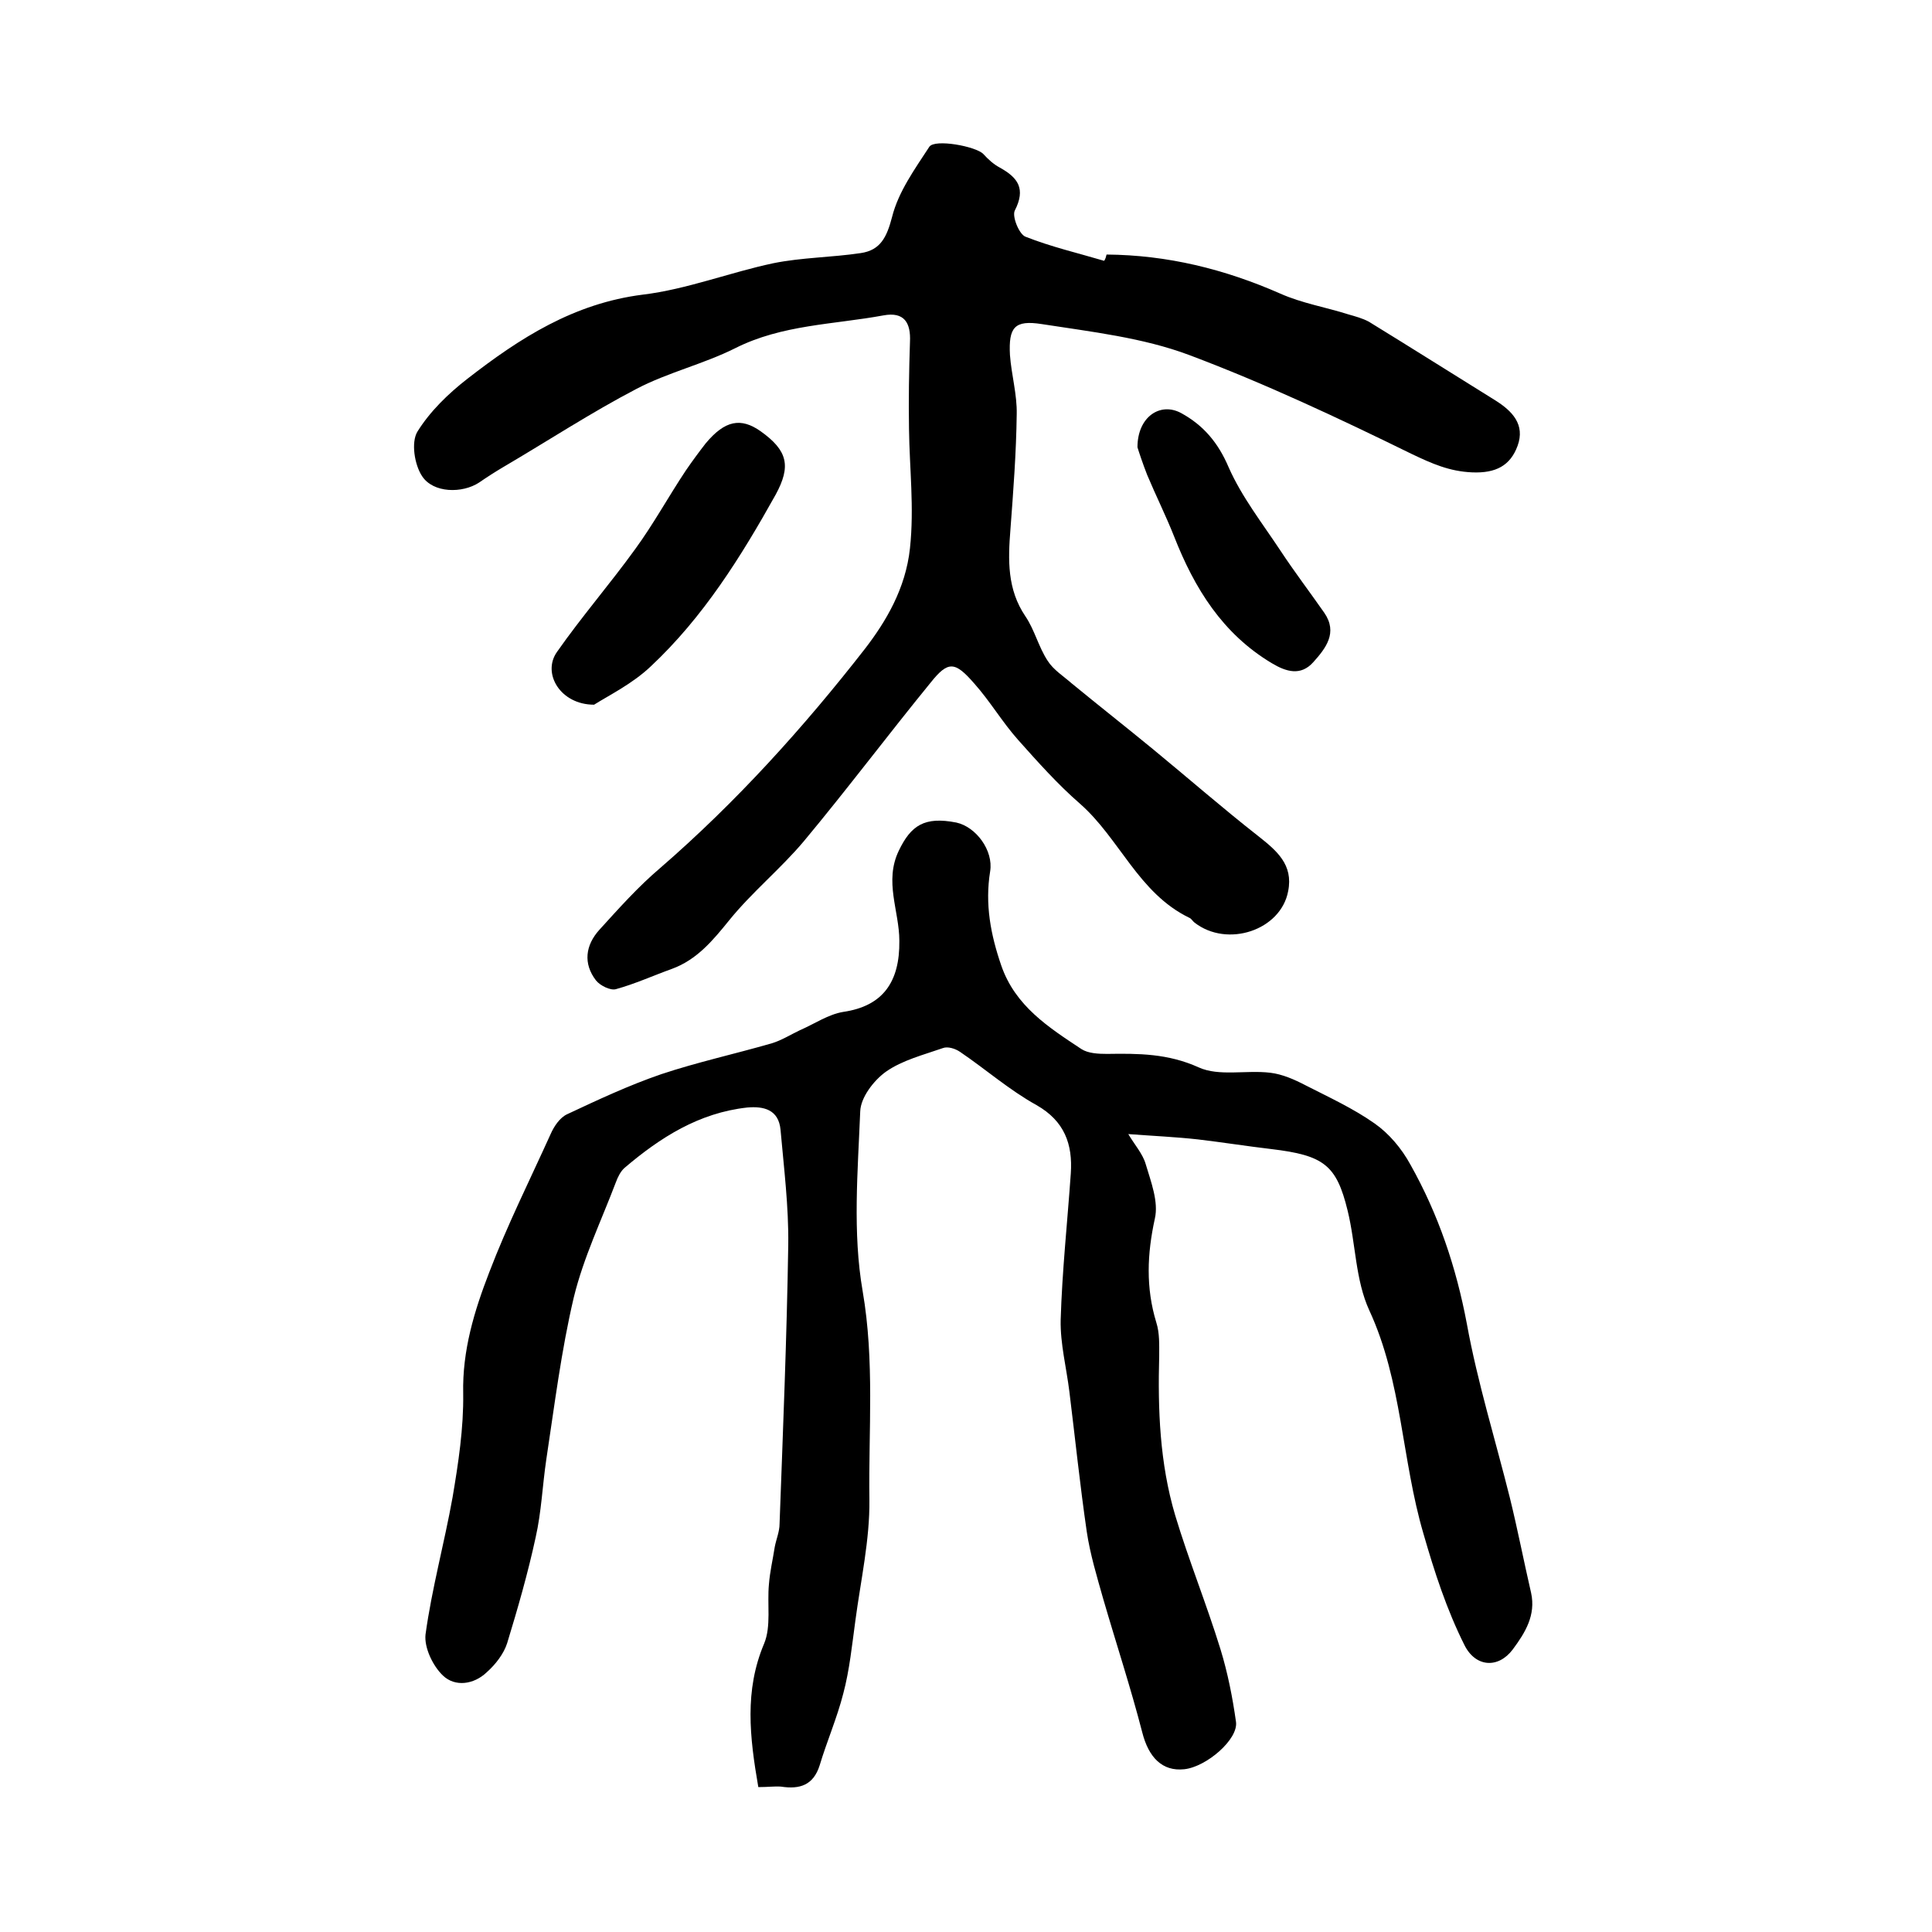 <?xml version="1.0" encoding="utf-8"?>
<!-- Generator: Adobe Illustrator 22.0.0, SVG Export Plug-In . SVG Version: 6.00 Build 0)  -->
<svg version="1.1" id="图层_1" xmlns="http://www.w3.org/2000/svg" xmlns:xlink="http://www.w3.org/1999/xlink" x="0px" y="0px"
	 viewBox="0 0 400 400" style="enable-background:new 0 0 400 400;" xml:space="preserve">
<style type="text/css">
	.st0{fill:#FFFFFF;}
</style>
<g>
	
	<path d="M157,370c-1.8-10.4-2.9-20,1.2-29.7c1.5-3.6,0.6-8.2,1-12.3c0.2-2.6,0.8-5.1,1.2-7.7c0.3-1.6,1-3.2,1-4.8
		c0.7-19.2,1.5-38.5,1.8-57.8c0.1-7.9-0.9-15.9-1.6-23.8c-0.4-4.2-3.5-4.9-6.9-4.6c-10,1.1-18,6.2-25.4,12.5c-0.8,0.7-1.4,1.9-1.8,3
		c-3,7.9-6.7,15.6-8.7,23.8c-2.6,11-4,22.4-5.7,33.6c-0.8,5.4-1,10.8-2.2,16.1c-1.6,7.4-3.7,14.7-5.9,21.9c-0.7,2.2-2.4,4.4-4.2,6
		c-2.7,2.6-6.6,3.1-9.1,0.7c-2.1-2-3.9-5.8-3.6-8.5c1.3-9.5,3.9-18.9,5.6-28.4c1.2-7.1,2.3-14.3,2.2-21.5
		c-0.2-8.9,2.3-17.1,5.4-25.1c3.7-9.7,8.4-19.1,12.7-28.6c0.7-1.6,1.9-3.4,3.4-4.1c6.4-3,12.8-6,19.5-8.3c7.5-2.5,15.3-4.2,22.9-6.4
		c2-0.6,3.9-1.8,5.8-2.7c3-1.3,5.9-3.3,9-3.8c8.2-1.2,11.7-6.2,11.6-14.7c0-6.2-3.2-12.3-0.1-18.7c2.5-5.2,5.3-7.1,11.9-5.8
		c4.1,0.9,7.7,5.8,7,10.1c-1.1,6.8,0.1,13.1,2.3,19.5c2.9,8.4,9.8,12.8,16.6,17.3c1.4,0.9,3.5,1,5.3,1c6.5-0.1,12.6-0.1,19,2.8
		c4.2,1.9,9.8,0.5,14.8,1.1c2.5,0.3,5,1.4,7.3,2.6c4.9,2.5,9.9,4.8,14.3,7.9c3,2.1,5.6,5.2,7.4,8.5c5.8,10.3,9.5,21.3,11.7,33
		c2.2,12.1,5.9,24,8.9,36c1.6,6.5,2.9,13.2,4.4,19.7c1,4.6-1.2,8.2-3.8,11.7c-3,4-7.7,3.7-10-0.9c-3.7-7.4-6.2-15.1-8.5-23.1
		c-4.5-15.3-4.4-31.5-11.2-46.2c-2.9-6.3-2.8-13.8-4.5-20.7c-2.3-9.4-4.9-11.4-15.8-12.7c-5.1-0.6-10.1-1.4-15.2-2
		c-4.5-0.5-9-0.7-14.4-1.1c1.3,2.2,3,4.1,3.6,6.2c1.1,3.7,2.7,7.8,1.9,11.3c-1.6,7.3-1.9,14.3,0.3,21.5c0.7,2.2,0.6,4.6,0.6,6.9
		c-0.3,11.1,0.1,22.2,3.3,33c2.8,9.3,6.5,18.4,9.4,27.8c1.5,4.9,2.5,10,3.2,15c0.5,3.6-6.1,9.3-10.7,9.8c-4.6,0.5-7.4-2.5-8.7-7.6
		c-2.4-9.3-5.4-18.4-8.1-27.7c-1.3-4.6-2.7-9.2-3.4-13.9c-1.4-9.6-2.4-19.3-3.6-29c-0.6-4.9-1.9-9.9-1.8-14.8
		c0.3-10.2,1.4-20.3,2.1-30.4c0.4-6-1.3-10.8-7.1-14.1c-5.6-3.1-10.5-7.4-15.8-11c-1-0.7-2.6-1.2-3.6-0.8c-4,1.4-8.4,2.5-11.8,4.9
		c-2.5,1.8-5.2,5.3-5.3,8.2c-0.5,12.4-1.6,25.1,0.5,37.2c2.5,14.5,1.2,28.8,1.4,43.2c0.1,8.3-1.8,16.7-2.9,25
		c-0.7,5.1-1.2,10.2-2.5,15.1c-1.3,5.1-3.4,9.9-4.9,14.9c-1.3,4.1-4.1,5-8,4.4C160.4,369.8,159,370,157,370z"/>
	<path d="M229.1,52.7c12.6,0.1,24.4,3,36,8.1c4.5,2,9.4,2.8,14.1,4.3c1.4,0.4,2.9,0.8,4.2,1.5c8.8,5.4,17.5,10.9,26.2,16.3
		c3.5,2.2,6.2,5,4.6,9.4c-1.5,4.1-4.5,5.7-9.4,5.5c-4.7-0.2-8.3-1.8-12.5-3.8c-15.1-7.4-30.4-14.6-46.1-20.5
		c-9.6-3.6-20.2-4.8-30.5-6.4c-5.7-0.9-6.9,0.7-6.6,6.4c0.3,4.1,1.5,8.2,1.4,12.3c-0.1,7.9-0.7,15.8-1.3,23.8
		c-0.5,6.3-0.7,12.4,3.1,18c1.9,2.8,2.7,6.3,4.6,9.2c1.2,1.9,3.3,3.2,5,4.7c5.6,4.6,11.2,9,16.8,13.6c7.3,6,14.4,12.2,21.8,18
		c3.8,3,7.3,5.9,6.2,11.4c-1.5,8.1-12.6,11.8-19.4,6.5c-0.4-0.3-0.6-0.8-1.1-1c-10.5-5.1-14.4-16.4-22.6-23.6
		c-4.6-4-8.7-8.6-12.8-13.2c-3.3-3.7-5.8-8-9.1-11.7c-4-4.6-5.4-4.7-9-0.2c-8.9,10.9-17.3,22.1-26.3,32.9
		c-4.8,5.7-10.7,10.5-15.4,16.3c-3.4,4.2-6.7,8.2-11.9,10.1c-3.9,1.4-7.6,3.1-11.6,4.2c-1.1,0.3-3.2-0.7-4.1-1.8
		c-2.7-3.5-2.2-7.3,0.7-10.5c4-4.4,8-8.9,12.6-12.8c15.7-13.6,29.7-29.1,42.4-45.4c4.3-5.6,8.4-12.4,9.3-20.8
		c0.9-8.4-0.1-16.5-0.2-24.7c-0.1-6,0-12,0.2-18c0.2-4-1.2-6.3-5.5-5.5c-10.3,1.9-21,1.9-30.7,6.8c-6.6,3.3-13.9,5-20.4,8.4
		c-9.4,4.9-18.4,10.8-27.6,16.2c-1.7,1-3.4,2.1-5,3.2c-3.5,2.3-9.5,2.2-11.8-1.3c-1.6-2.4-2.3-7-1-9.2c2.6-4.2,6.4-7.9,10.4-11
		c10.8-8.4,22-15.6,36.3-17.4c9.1-1.1,18-4.6,27-6.5c5.9-1.2,12.1-1.2,18.1-2.1c4.1-0.6,5.4-3.3,6.5-7.5c1.3-5.2,4.7-9.9,7.7-14.5
		c1.1-1.7,9.7-0.1,11.2,1.5c1,1.1,2.1,2.1,3.4,2.8c3.8,2.1,5.4,4.4,3.1,8.9c-0.6,1.2,0.9,4.9,2.2,5.4c5.3,2.1,10.9,3.4,16.3,5
		C228.9,53.6,229,53.1,229.1,52.7z"/>
	<path d="M123,145.9c-7,0-10.8-6.5-7.7-10.9c5.1-7.3,11-14.1,16.2-21.3c3.8-5.2,6.9-10.9,10.5-16.3c1.3-1.9,2.7-3.8,4.1-5.6
		c4-4.8,7.3-5.4,11.4-2.5c5.6,4,6.3,7.2,3.1,13.1c-7.2,12.9-15,25.4-25.9,35.6C130.9,141.6,126,144,123,145.9z"/>
	<path d="M235.5,92.6c0-6.3,4.7-9.4,9-7.1c4.6,2.5,7.7,6.1,9.9,11.3c2.7,6.1,7,11.6,10.7,17.2c2.9,4.4,6.1,8.6,9.1,12.9
		c2.8,4.1,0.3,7.3-2.3,10.2c-2.6,2.9-5.6,2-8.6,0.2c-10.2-6.1-16-15.5-20.2-26.2c-1.7-4.3-3.8-8.5-5.6-12.8
		C236.6,96,235.8,93.6,235.5,92.6z"/>
</g>
</svg>
